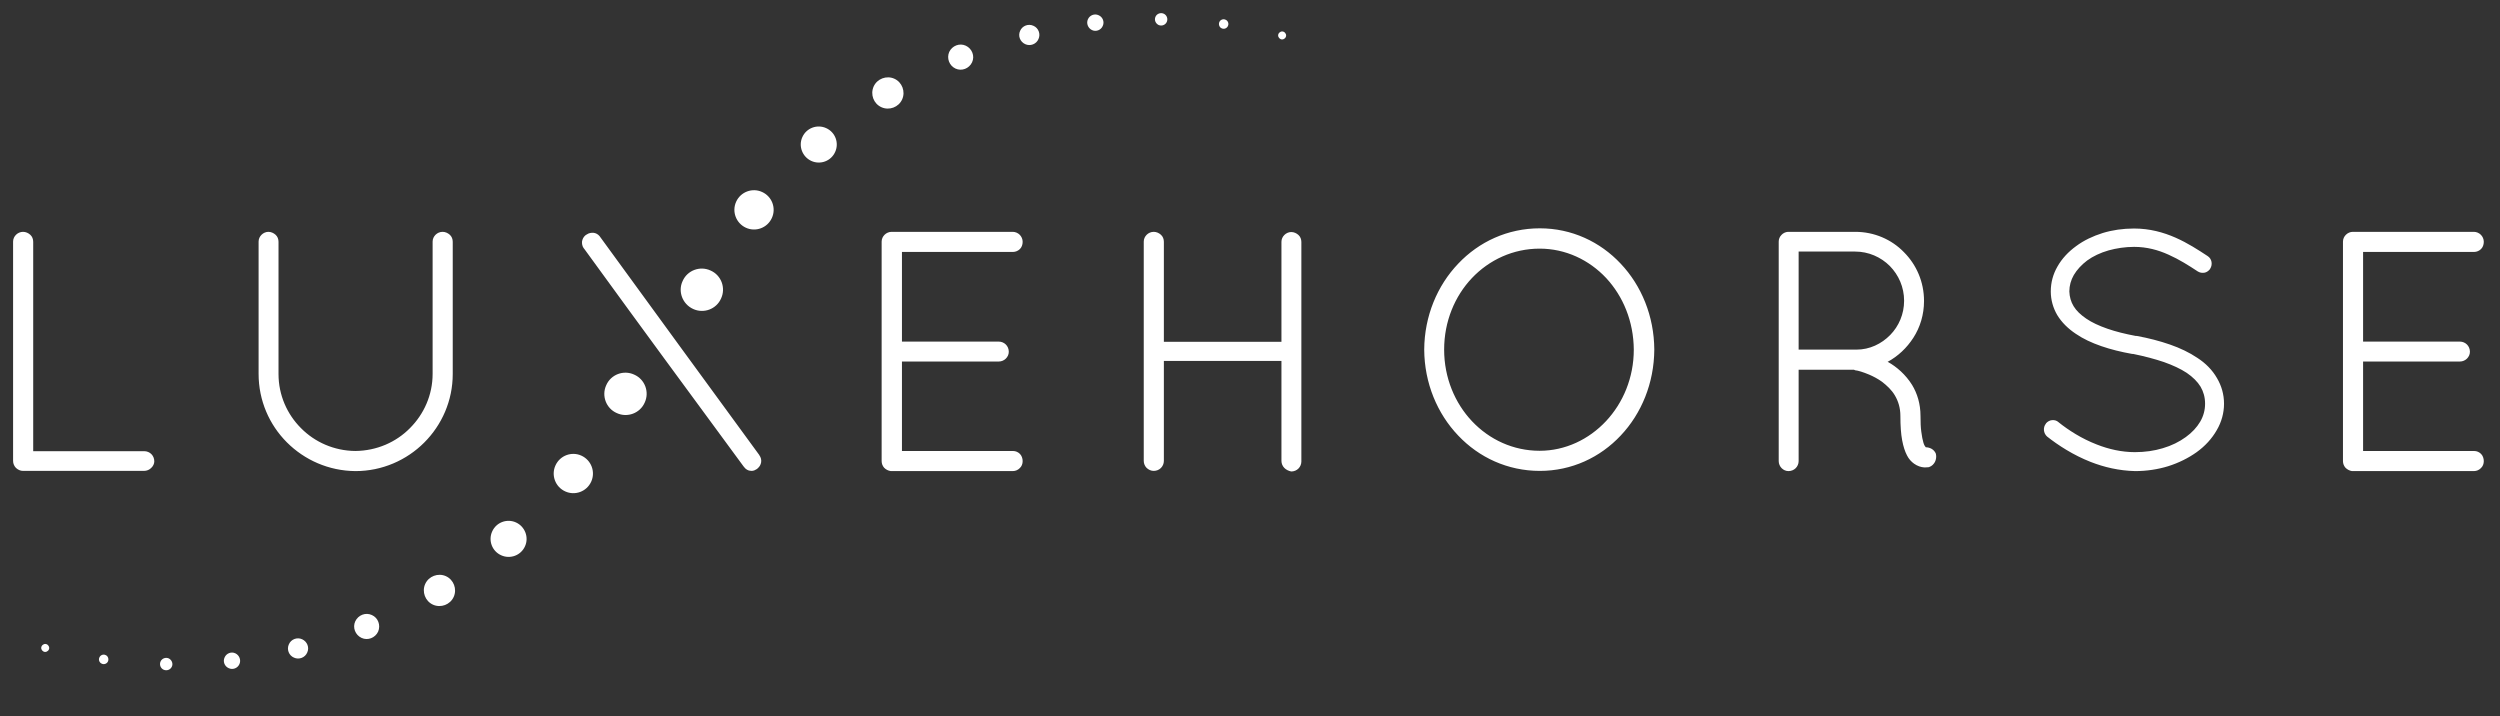 <svg xml:space="preserve" style="enable-background:new 0 0 1280 366.7;" viewBox="0 0 1280 366.7" y="0px" x="0px" xmlns:xlink="http://www.w3.org/1999/xlink" xmlns="http://www.w3.org/2000/svg" id="Layer_1" version="1.1">
<rect x="0" y="0" width="1280" height="366.7" fill="#333333" stroke="none"/>
<style type="text/css">
	.st0{fill-rule:evenodd;clip-rule:evenodd;fill:#FFFFFF;}
	.st1{fill:#FFFFFF;}
</style>
<g>
	<path d="M655.6,20c1,0.5,2.2,0,2.7-1c0.5-1,0-2.2-1-2.7c-1-0.5-2.2,0-2.7,1C654.1,18.3,654.6,19.5,655.6,20L655.6,20z" class="st0"></path>
	<path d="M625.5,14.5c1.2,0.6,2.7,0,3.2-1.2c0.6-1.2,0-2.7-1.2-3.2c-1.2-0.6-2.7,0-3.2,1.2
		C623.8,12.5,624.3,14,625.5,14.5L625.5,14.5z" class="st0"></path>
	<path d="M593.2,12.8c1.6,0.7,3.5,0,4.2-1.6c0.7-1.6,0-3.5-1.6-4.2c-1.6-0.7-3.5,0-4.2,1.6
		C590.9,10.2,591.6,12,593.2,12.8L593.2,12.8z" class="st0"></path>
	<path d="M524.9,22.6c2.6,1.2,5.7,0,6.8-2.6c1.2-2.6,0-5.7-2.6-6.8c-2.6-1.2-5.7,0-6.8,2.6
		C521.1,18.4,522.3,21.4,524.9,22.6L524.9,22.6z" class="st0"></path>
	<path d="M451.3,54.9c4,1.8,8.8,0,10.6-4c1.8-4,0-8.8-4-10.6c-4-1.8-8.8,0-10.6,4C445.5,48.4,447.3,53.1,451.3,54.9
		L451.3,54.9z" class="st0"></path>
	<path d="M415.4,82.4c4.6,2.1,10.1,0.1,12.2-4.6c2.1-4.6,0.1-10.1-4.6-12.2c-4.6-2.1-10.1-0.1-12.2,4.6
		C408.7,74.8,410.8,80.3,415.4,82.4L415.4,82.4z" class="st0"></path>
	<path d="M381.9,116.6c5,2.3,11,0.1,13.3-5c2.3-5,0.1-11-5-13.3c-5-2.3-11-0.1-13.3,5
		C374.6,108.4,376.9,114.3,381.9,116.6L381.9,116.6z" class="st0"></path>
	<path d="M354.9,158.2c5.4,2.5,11.9,0.1,14.3-5.4c2.5-5.4,0.1-11.9-5.4-14.3c-5.4-2.5-11.9-0.1-14.3,5.4
		C347,149.2,349.4,155.7,354.9,158.2L354.9,158.2z" class="st0"></path>
	<path d="M489.2,35.1c3.2,1.5,7,0,8.5-3.2c1.5-3.2,0-7-3.2-8.5c-3.2-1.5-7,0-8.5,3.2C484.6,29.8,486,33.6,489.2,35.1
		L489.2,35.1z" class="st0"></path>
	<path d="M559.1,15.4c2.1,1,4.6,0,5.5-2.1c1-2.1,0-4.6-2.1-5.5c-2.1-1-4.6,0-5.5,2.1C556.1,11.9,557,14.4,559.1,15.4
		L559.1,15.4z" class="st0"></path>
	<path d="M24,329.9c-1-0.5-2.2,0-2.7,1c-0.5,1,0,2.2,1,2.7c1,0.5,2.2,0,2.7-1C25.5,331.6,25,330.4,24,329.9L24,329.9z" class="st0"></path>
	<path d="M54.1,335.4c-1.2-0.6-2.7,0-3.2,1.2c-0.6,1.2,0,2.7,1.2,3.2c1.2,0.6,2.7,0,3.2-1.2
		C55.8,337.4,55.3,335.9,54.1,335.4L54.1,335.4z" class="st0"></path>
	<path d="M86.4,337.1c-1.6-0.7-3.5,0-4.2,1.6c-0.7,1.6,0,3.5,1.6,4.2c1.6,0.7,3.5,0,4.2-1.6
		C88.7,339.8,88,337.9,86.4,337.1L86.4,337.1z" class="st0"></path>
	<path d="M154.7,327.3c-2.6-1.2-5.7,0-6.8,2.6c-1.2,2.6,0,5.7,2.6,6.8c2.6,1.2,5.7,0,6.8-2.6
		C158.5,331.5,157.3,328.5,154.7,327.3L154.7,327.3z" class="st0"></path>
	<path d="M228.3,295c-4-1.8-8.8,0-10.6,4c-1.8,4,0,8.8,4,10.6c4,1.8,8.8,0,10.6-4C234.1,301.6,232.3,296.8,228.3,295
		L228.3,295z" class="st0"></path>
	<path d="M264.2,267.5c-4.6-2.1-10.1-0.1-12.2,4.6c-2.1,4.6-0.1,10.1,4.6,12.2c4.6,2.1,10.1,0.1,12.2-4.6
		C270.9,275.1,268.8,269.6,264.2,267.5L264.2,267.5z" class="st0"></path>
	<path d="M297.7,233.3c-5-2.3-11-0.1-13.3,5c-2.3,5-0.1,11,5,13.3c5,2.3,11,0.1,13.3-5
		C305,241.5,302.7,235.6,297.7,233.3L297.7,233.3z" class="st0"></path>
	<path d="M324.7,191.8c-5.4-2.5-11.9-0.1-14.3,5.4c-2.5,5.4-0.1,11.9,5.4,14.3c5.4,2.5,11.9,0.1,14.3-5.4
		C332.6,200.7,330.2,194.2,324.7,191.8L324.7,191.8z" class="st0"></path>
	<path d="M190.4,314.9c-3.2-1.5-7,0-8.5,3.2c-1.5,3.2,0,7,3.2,8.5c3.2,1.5,7,0,8.5-3.2
		C195,320.1,193.6,316.3,190.4,314.9L190.4,314.9z" class="st0"></path>
	<path d="M120.5,334.5c-2.1-1-4.6,0-5.5,2.1c-1,2.1,0,4.6,2.1,5.5c2.1,1,4.6,0,5.5-2.1
		C123.5,338,122.6,335.5,120.5,334.5L120.5,334.5z" class="st0"></path>
	<path d="M77.4,239.6c-0.9,0.9-2.2,1.5-3.7,1.5H12.1h-0.3c-1.4,0-2.6-0.6-3.6-1.5c-0.9-0.9-1.5-2.2-1.5-3.6V123.7
		c0-1.4,0.6-2.6,1.5-3.5c0.9-0.9,2.2-1.5,3.6-1.5c1.4,0,2.7,0.6,3.7,1.5c1,0.9,1.5,2.2,1.5,3.6v107.2h56.8c1.5,0,2.8,0.6,3.7,1.5
		c0.9,0.9,1.5,2.2,1.5,3.7C79,237.4,78.4,238.7,77.4,239.6L77.4,239.6z M146.9,226.5c-9-9-14.5-21.4-14.5-35.1v-67.7
		c0-1.4,0.6-2.6,1.5-3.5c0.9-0.9,2.2-1.5,3.5-1.5c1.4,0,2.7,0.6,3.7,1.5c1,0.9,1.5,2.2,1.5,3.6v67.7c0,10.8,4.4,20.6,11.5,27.7
		c7.1,7.2,17,11.6,27.8,11.7c11-0.1,20.9-4.5,28-11.7c7.1-7.1,11.6-16.9,11.6-27.8v-67.7c0-1.4,0.6-2.6,1.5-3.5
		c0.9-0.9,2.2-1.5,3.6-1.5c1.4,0,2.7,0.6,3.7,1.5c1,0.9,1.5,2.2,1.5,3.6v67.7c0,13.7-5.6,26.1-14.6,35.1c-9,9-21.5,14.6-35.2,14.6
		C168.3,241.1,155.9,235.5,146.9,226.5L146.9,226.5z M299.2,127.5c-0.1-0.2-0.3-0.3-0.4-0.5h0c-0.7-1-0.9-2.3-0.8-3.4v0
		c0.2-1.1,0.7-2.2,1.6-3l0,0l0.4-0.3c0.2-0.1,0.3-0.2,0.5-0.3v0c1-0.7,2.3-0.9,3.4-0.8c1.1,0.1,2.2,0.7,3,1.6l0,0
		c0.1,0.1,0.2,0.3,0.3,0.4c32.2,44.2,49.6,68.1,81.5,111.7l0.1,0.2l0,0c0.8,1.1,1.1,2.4,0.9,3.6c-0.2,1.2-0.8,2.3-1.8,3.1l0,0
		l-0.2,0.2l-0.1,0.1c-0.5,0.3-0.9,0.5-1.3,0.7c-0.5,0.2-1,0.3-1.5,0.3c-0.8,0-1.6-0.2-2.3-0.6c-0.7-0.4-1.3-1-1.8-1.7
		C346.9,192.8,333.2,174.3,299.2,127.5L299.2,127.5z M452.7,239.5c-0.8-0.9-1.3-2.1-1.3-3.4V123.7c0-1.4,0.6-2.6,1.5-3.5
		c0.9-0.9,2.2-1.5,3.6-1.5h0.3h61.7c1.4,0,2.7,0.6,3.6,1.5l0,0c0.9,0.9,1.5,2.2,1.5,3.6c0,1.5-0.5,2.8-1.4,3.7
		c-0.9,0.9-2.2,1.5-3.6,1.5h-56.8v45.9h49.6c1.4,0,2.7,0.6,3.6,1.5c0.9,0.9,1.5,2.2,1.5,3.7c0,1.4-0.6,2.6-1.5,3.5
		c-0.9,0.9-2.2,1.5-3.6,1.5h-49.6v45.8h56.8c1.5,0,2.7,0.6,3.6,1.5c0.9,0.9,1.4,2.3,1.4,3.7c0,1.4-0.5,2.7-1.5,3.6
		c-0.9,0.9-2.1,1.5-3.6,1.5H457h-0.5h-0.3l-0.1,0C454.7,241,453.6,240.4,452.7,239.5L452.7,239.5z M657.6,239.6
		c-0.9-0.9-1.5-2.2-1.5-3.6v-51.2h-60.2v51.2c0,1.4-0.6,2.7-1.5,3.6c-0.9,0.9-2.2,1.5-3.7,1.5c-1.4,0-2.6-0.6-3.6-1.5
		c-0.9-0.9-1.5-2.2-1.5-3.6V123.7c0-1.4,0.6-2.6,1.5-3.5c0.9-0.9,2.2-1.5,3.6-1.5c1.4,0,2.7,0.6,3.7,1.5c1,0.9,1.5,2.2,1.5,3.6v51.2
		h60.2v-51.2c0-1.4,0.6-2.6,1.5-3.5c0.9-0.9,2.2-1.5,3.5-1.5c1.4,0,2.7,0.6,3.7,1.5c1,0.9,1.5,2.2,1.5,3.6v112.4
		c0,1.4-0.6,2.7-1.5,3.6c-0.9,0.9-2.2,1.5-3.7,1.5C659.7,241.1,658.5,240.5,657.6,239.6L657.6,239.6z M746.6,223
		c-10.7-11.2-17.3-26.8-17.4-44v0c0.1-17.2,6.7-32.8,17.4-44c10.6-11.2,25.3-18.1,41.8-18.1c16.3,0,30.9,6.9,41.4,18.1
		c10.6,11.2,17.1,26.8,17.2,44v0c-0.1,17.2-6.6,32.8-17.2,44c-10.5,11.2-25.1,18.1-41.4,18.1C771.9,241.1,757.2,234.2,746.6,223
		L746.6,223z M753.6,142.4c-8.7,9.2-14.2,22.1-14.2,36.6c0,14.4,5.5,27.4,14.3,36.7c8.9,9.4,21.1,15.1,34.6,15.1
		c13.1,0,25.2-5.8,34-15.2c8.7-9.3,14.2-22.2,14.2-36.6c-0.1-14.5-5.5-27.3-14.1-36.6c-8.8-9.4-20.9-15.1-34.1-15.1
		C774.8,127.3,762.5,133,753.6,142.4L753.6,142.4z M980,237.4c-1.4-1-2.7-2.4-3.6-4.2l0,0c-1.1-2.1-1.9-4.6-2.5-7.8
		c-0.6-3.2-0.9-7.3-0.9-12.4c0-4.2-1.1-7.6-2.8-10.5c-1.7-2.9-4.1-5.1-6.7-7.1c-2.1-1.5-4.4-2.7-6.5-3.6l0,0c-3.1-1.3-5.8-2.1-7-2.2
		l-0.1,0c-0.3-0.1-0.5-0.2-0.7-0.3l0,0h0l0,0h0l0,0l0,0h-28.3v46.8c0,1.4-0.6,2.7-1.5,3.6c-0.9,0.9-2.2,1.5-3.7,1.5
		c-1.4,0-2.6-0.6-3.5-1.5c-0.9-0.9-1.5-2.2-1.5-3.6V123.7c0-1.3,0.5-2.5,1.4-3.4h0c0.8-0.9,2-1.5,3.3-1.6l0.1,0h0.3h0.5h33.6
		c9.7,0,18.6,3.9,24.9,10.4c6.4,6.4,10.3,15.2,10.3,25c0,7-2,13.5-5.5,18.9c-3.3,5.1-7.8,9.4-13.2,12.3l0.1,0l0.1,0
		c4.5,2.5,9.1,6.5,12.4,11.8c2.6,4.3,4.3,9.6,4.3,15.9c0,3.2,0.1,5.9,0.4,8c0.3,2.5,0.7,4.3,1.1,5.7c0.4,1.3,0.9,2,1.2,2.3
		c1,0,2.1,0.3,3,0.8c1,0.6,1.8,1.5,2.2,2.6l0,0.1c0.3,1.3,0.1,2.8-0.5,4c-0.6,1.1-1.5,2.1-2.9,2.6l-0.2,0.1l-0.3,0
		c-0.4,0.1-1.1,0.1-1.9,0.1h-0.3C983.5,239.2,981.7,238.6,980,237.4L980,237.4z M949.3,189.2L949.3,189.2L949.3,189.2
		C949.2,189.2,949.4,189.2,949.3,189.2L949.3,189.2z M967.8,171.5c4.4-4.5,7.1-10.7,7.1-17.5c0-7-2.8-13.2-7.3-17.8
		c-4.6-4.6-10.9-7.4-17.8-7.4h-28.9v50.2h28.1h1.6v0C957.2,179,963.3,176.1,967.8,171.5L967.8,171.5z M1070.4,236.5
		c-8.9-3.5-16.6-8.5-22.3-13l0,0c-0.9-0.8-1.5-2-1.6-3.2c-0.1-1.2,0.2-2.4,1-3.4l0,0l0.1-0.2l0,0c0.8-0.9,1.9-1.5,3.1-1.6
		c1.1-0.1,2.3,0.2,3.2,1l0,0l0.1,0.1c5,4,11.8,8.4,19.6,11.4c6.1,2.4,12.7,3.9,19.5,3.9l0,0c5.1,0,9.9-0.7,14.2-2v0
		c4.5-1.3,8.5-3.3,11.8-5.7l0,0c3.2-2.3,5.7-5,7.4-7.9l0,0c1.7-2.9,2.5-6,2.5-9.2c0-3.3-0.8-6.1-2.3-8.7c-1.6-2.6-3.9-4.9-7.1-7.1
		c-3.2-2.1-7.1-3.9-11.6-5.5c-4.7-1.6-10-3-15.9-4.2h-0.3l-0.2,0c-5.6-1-10.9-2.3-15.8-4c-4.9-1.7-9.2-3.7-13-6.3l0,0
		c-3.9-2.6-7.2-5.8-9.5-9.6c-2.1-3.6-3.3-7.7-3.3-12.1c0-4.6,1.2-8.9,3.4-12.7c2.3-4.1,5.6-7.6,9.6-10.5c3.9-2.9,8.5-5.1,13.6-6.7
		c4.9-1.5,10.3-2.3,16-2.3c16.1,0,28.1,7.8,37.7,14.1l0,0l0,0c1.1,0.7,1.8,1.8,2,3c0.2,1.2,0,2.4-0.7,3.5l0,0l-0.1,0.2l0,0
		c-0.7,0.9-1.7,1.6-2.7,1.8h0c-1.1,0.2-2.3,0.1-3.3-0.5l0,0l-0.2-0.1h0c-4.7-3.1-9.6-6.2-15-8.6c-5.3-2.4-11.1-4-17.6-4
		c-4.7,0-9.1,0.7-13.1,1.8c-4.2,1.2-8,3-11,5.2c-2.9,2.2-5.2,4.7-6.8,7.4h0c-1.5,2.6-2.3,5.5-2.3,8.4h0c0.1,2.8,0.8,5.3,2.2,7.6
		c1.4,2.3,3.5,4.3,6.4,6.3c2.9,2,6.6,3.7,10.9,5.2c4.3,1.5,9.2,2.7,14.5,3.7h0.3l0.2,0c6.1,1.1,11.8,2.6,17,4.4
		c5.2,1.8,10,4.1,14,6.8l0,0c4.2,2.7,7.7,6.2,10.1,10.4c2.3,3.9,3.6,8.3,3.6,13.1c0,4.8-1.3,9.4-3.7,13.5c-2.5,4.4-6,8.2-10.3,11.3
		c-4.2,3-9.2,5.5-14.6,7.2c-5.2,1.6-10.9,2.5-16.9,2.5l0,0C1084.9,241,1077.3,239.2,1070.4,236.5L1070.4,236.5z M1200.9,239.5
		c-0.8-0.9-1.3-2.1-1.3-3.4V123.7c0-1.4,0.6-2.6,1.5-3.5c0.9-0.9,2.2-1.5,3.5-1.5h0.3h61.7c1.4,0,2.7,0.6,3.6,1.5l0,0
		c0.9,0.9,1.5,2.2,1.5,3.6c0,1.5-0.5,2.8-1.4,3.7c-0.9,0.9-2.2,1.5-3.6,1.5h-56.8v45.9h49.6c1.4,0,2.7,0.6,3.6,1.5
		c0.9,0.9,1.5,2.2,1.5,3.7c0,1.4-0.6,2.6-1.5,3.5c-0.9,0.9-2.2,1.5-3.6,1.5h-49.6v45.8h56.8c1.5,0,2.7,0.6,3.6,1.5
		c0.9,0.9,1.4,2.3,1.4,3.7c0,1.4-0.5,2.7-1.5,3.6c-0.9,0.9-2.1,1.5-3.6,1.5h-61.5h-0.5h-0.3l-0.1,0
		C1203,241,1201.8,240.4,1200.9,239.5L1200.9,239.5z" class="st1"></path>
</g>
</svg>
